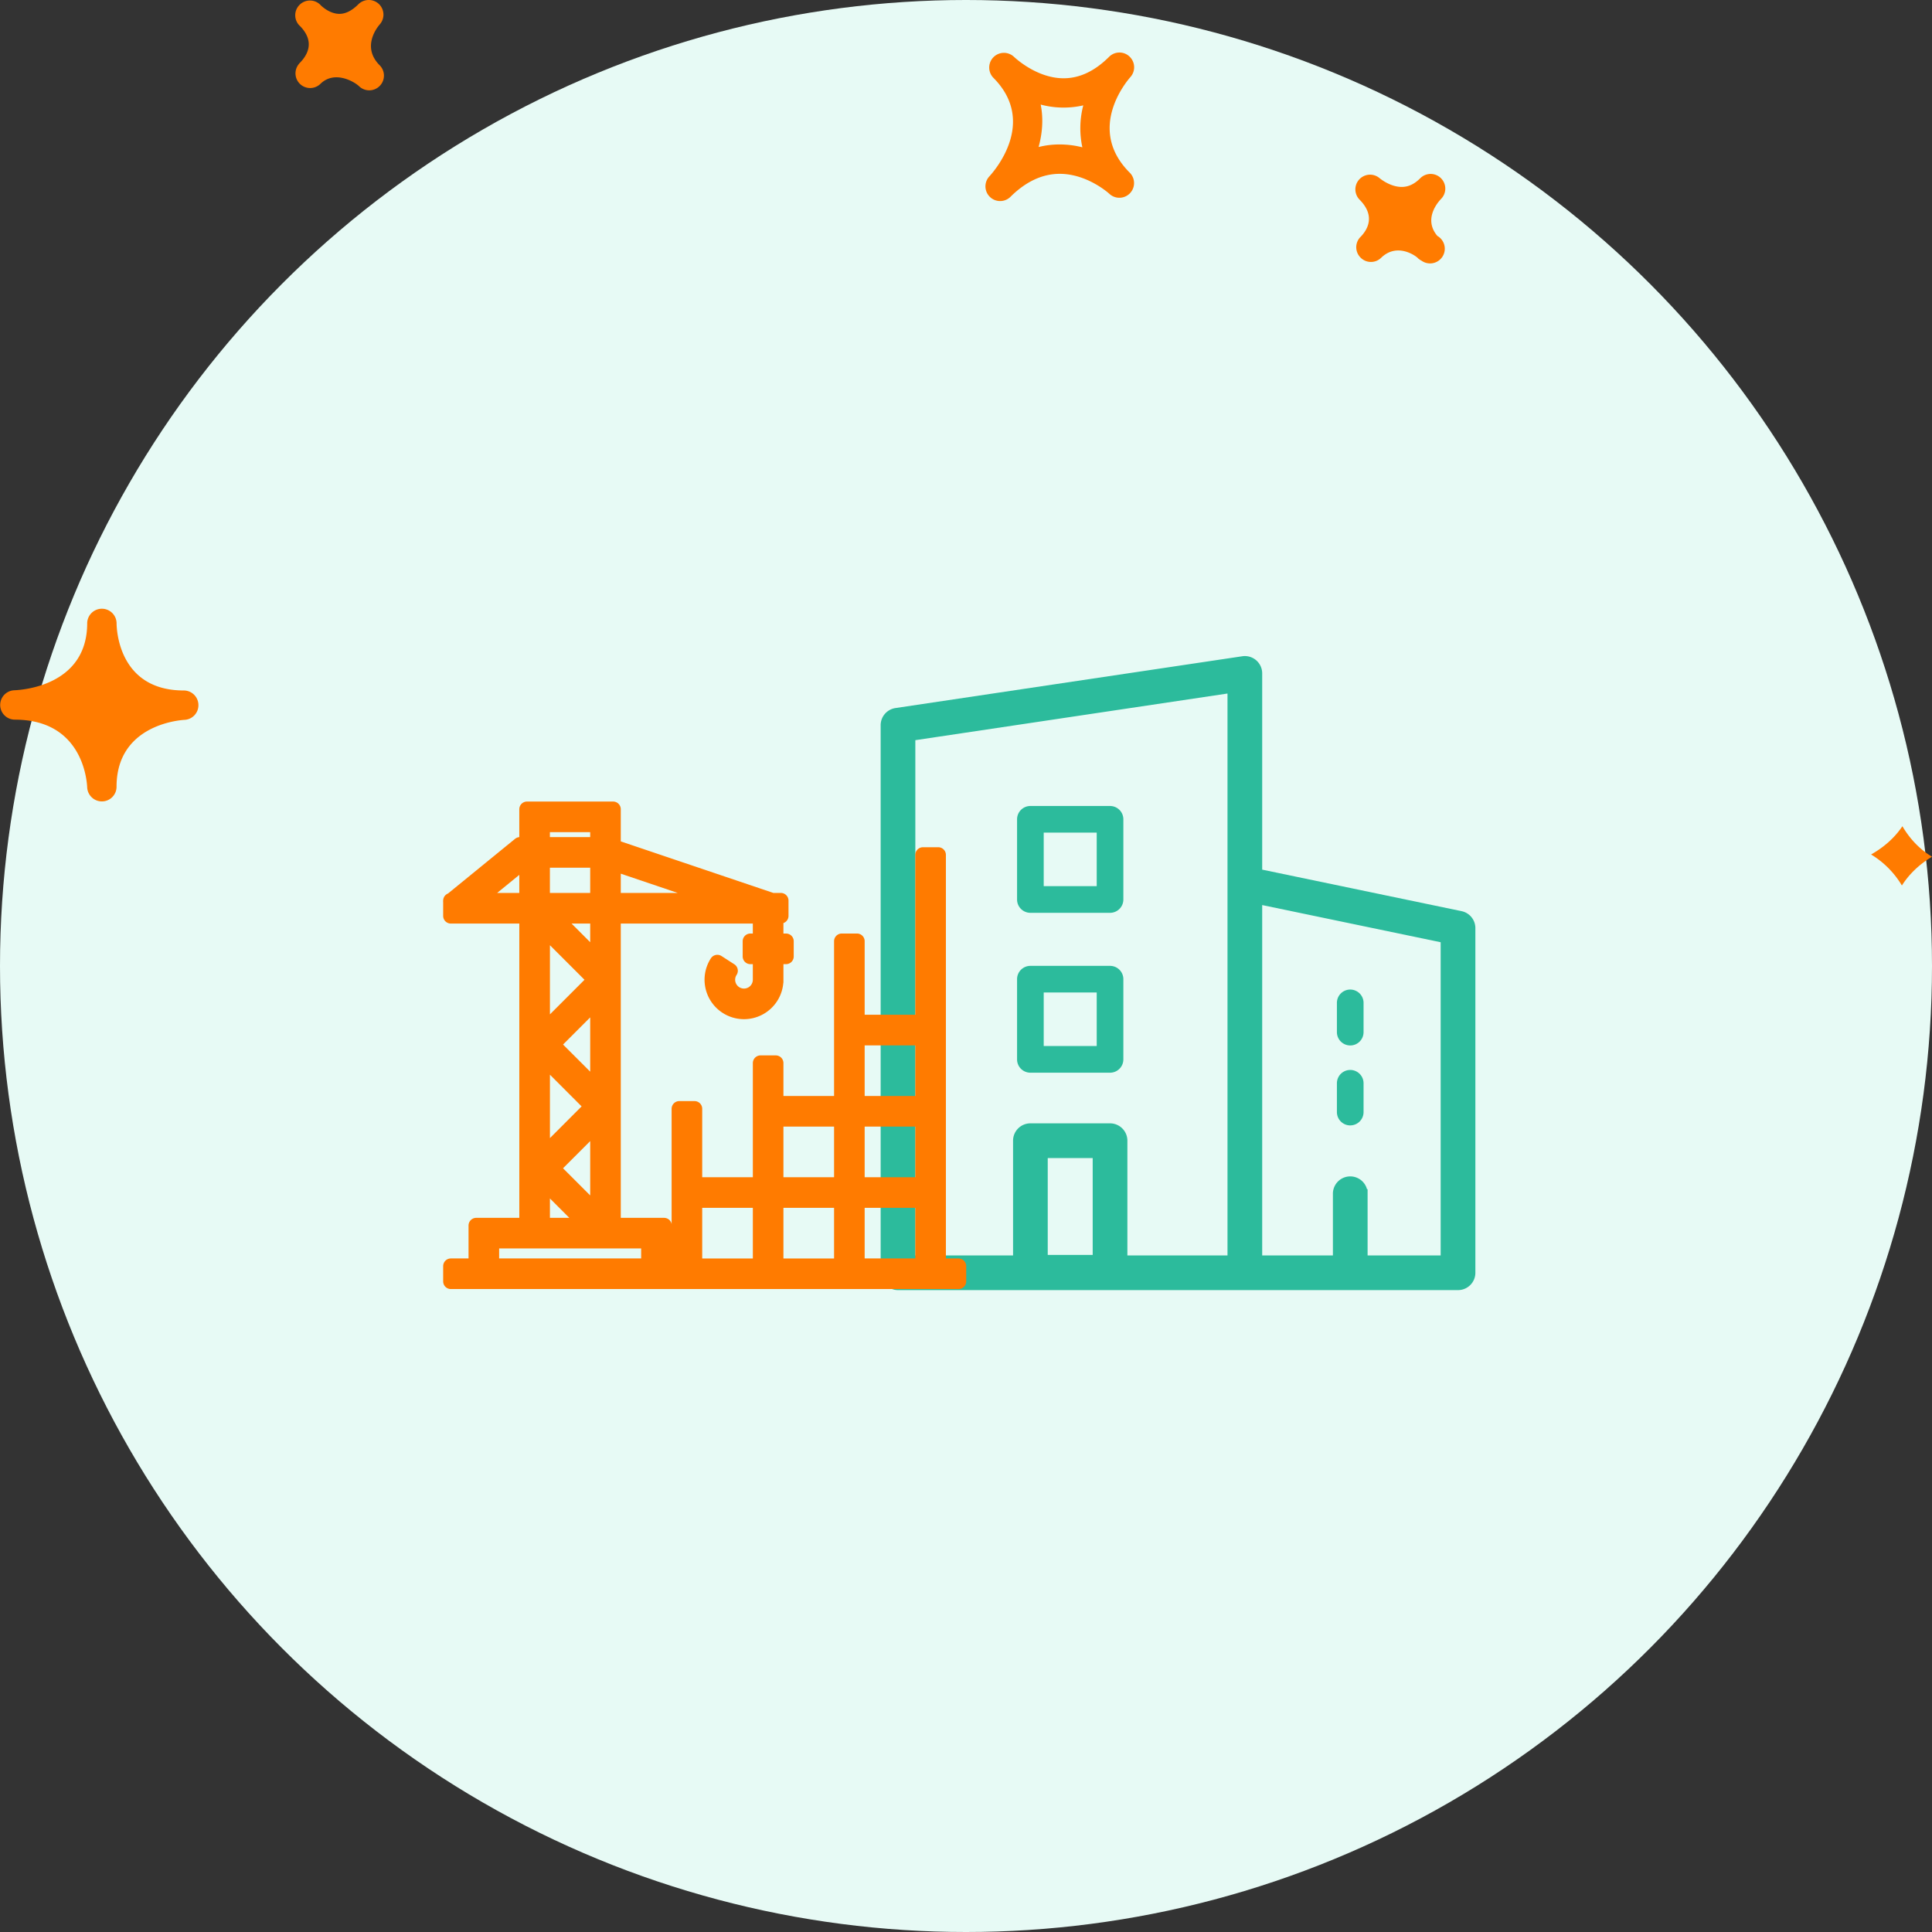 <svg xmlns="http://www.w3.org/2000/svg" width="120" height="120" viewBox="0 0 120 120"><rect x="0" y="0" width="120" height="120" fill="#333333" stroke="none"/><g fill="none" fill-rule="evenodd"><circle cx="60" cy="60" r="60" fill="#E7FAF5"/><path fill="#FF7B00" fill-rule="nonzero" d="M70.155 3.511a.907.907 0 0 0-1.267.018c-.884.884-1.831 1.333-2.822 1.333-1.71 0-3.074-1.322-3.089-1.335a.913.913 0 0 0-1.286 1.295l.004.005c2.75 2.756.052 5.81-.264 6.15a.913.913 0 0 0 1.308 1.27c.962-.963 1.999-1.45 3.083-1.45 1.717 0 3.056 1.218 3.071 1.231a.912.912 0 0 0 1.266-1.314c-2.67-2.678-.228-5.606.056-5.932a.912.912 0 0 0-.06-1.27zM67.227 9.15a5.742 5.742 0 0 0-1.408-.178c-.45 0-.884.052-1.31.16.226-.823.313-1.72.13-2.637a5.5 5.5 0 0 0 2.645.05 5.62 5.62 0 0 0-.057 2.605zm22.276 3.21c-.192.2-1.111 1.249-.225 2.294a.914.914 0 1 1-.981 1.54.905.905 0 0 1-.18-.119l-.005.003-.053-.055c-.174-.17-1.304-.951-2.274-.011A.905.905 0 0 1 84.507 16a.91.91 0 0 1-.04-1.247l-.002-.002c.003 0 .028-.025.043-.039.418-.43.956-1.294-.071-2.32a.913.913 0 0 1 1.254-1.324s.637.543 1.373.543c.409 0 .787-.175 1.15-.54a.911.911 0 1 1 1.289 1.288zM18.58 3.955l-.004-.003.054-.054c.51-.522.916-1.337.015-2.269l-.04-.038A.909.909 0 0 1 18.62.288a.91.91 0 0 1 1.276.01c.007.011.018.02.028.03 0 .002.004.006.007.008.092.087.566.525 1.154.525.385 0 .78-.201 1.176-.598a.917.917 0 0 1 1.271-.016.914.914 0 0 1 .053 1.271c-.192.223-1.115 1.413-.01 2.53h.003v.002a.912.912 0 0 1-1.287 1.295c-.292-.274-1.507-.99-2.384-.142a.911.911 0 0 1-1.327-1.247zM5.415 48.901c.022.49.424.876.912.876h.018a.91.91 0 0 0 .894-.91c0-3.79 3.795-4.13 4.23-4.156a.91.91 0 0 0 .855-.94.91.91 0 0 0-.908-.884c-4.025 0-4.173-3.757-4.175-4.184v-.001a.913.913 0 0 0-1.825-.017v.019c0 3.902-4.069 4.152-4.532 4.17a.913.913 0 0 0 .028 1.825c4.21.002 4.484 3.772 4.503 4.202zm112.747 2.417c.424.726 1.02 1.4 1.838 1.894-.708.426-1.376 1.01-1.87 1.788a5.6 5.6 0 0 0-1.914-1.927c.738-.415 1.429-.987 1.946-1.755z"/><path fill="#2CBB9C" d="M64.827 64.97h3.292v-3.324h-3.292v3.325zM64 66.627h4.947c.456 0 .827-.37.827-.828v-4.98a.827.827 0 0 0-.827-.827H64a.826.826 0 0 0-.828.827v4.98c0 .459.37.828.828.828zm.827-11.587h3.292v-3.324h-3.292v3.325zM64 56.697h4.947c.456 0 .827-.37.827-.828v-4.98a.827.827 0 0 0-.827-.827H64a.826.826 0 0 0-.828.827v4.98c0 .457.37.828.828.828z"/><path fill="#2CBB9C" stroke="#2CBB9C" stroke-width=".5" d="M89.732 78.227h-5.038v-4.11a.828.828 0 0 0-1.655.001v4.11h-4.892v-22.32l11.585 2.413v19.906zm-24.905-.031h3.292v-6.518h-3.292v6.518zm-8.223-32.438l19.888-2.972v35.441h-6.718v-7.376a.828.828 0 0 0-.827-.828H64a.827.827 0 0 0-.827.828v7.376h-6.57V45.758zm21.543 8.46V41.826a.826.826 0 0 0-.95-.817l-21.543 3.217a.828.828 0 0 0-.705.82v34.008c0 .456.37.827.827.827H90.56c.457 0 .828-.37.828-.827V57.647c0-.39-.275-.73-.659-.809l-12.581-2.62z"/><path fill="#FF7B00" fill-rule="nonzero" stroke="#FF7B00" stroke-linejoin="round" stroke-width=".955" d="M58.274 78.642V53.1h-.946v10.406h-4.1V58.46h-.945v10.09h-4.1v-2.52h-.945v7.568h-4.1v-4.73h-.945v9.775h-.946V76.12H38.08V56.885h9.157v1.576h-.63v.946h.63v1.54h-.005a1.026 1.026 0 1 1-1.882-.653l-.795-.512a1.972 1.972 0 1 0 3.619 1.257l-.563-.055h.572v-1.577h.639v-.946h-.64v-1.576h.316v-.946h-.543l-9.875-3.336v-2.34h-5.348v2.207h-.437l-4.255 3.47h-.037v.03l-.003.003.003.003v.91h4.73V76.12h-3.154v2.522h-1.576v.946h31.532v-.946h-1.26zM33.68 57.556l3.3 3.3-3.3 3.301v-6.601zm0-4.14h3.456v2.523h-3.458v-2.523zm3.456 14.3l-2.839-2.838 2.839-2.84v5.678zm0-8.041l-2.79-2.79h2.79v2.79zm-3.456 5.923l3.12 3.122-3.12 3.122v-6.244zm3.456 4.126v5.678l-2.84-2.839 2.84-2.84zM45 55.939h-6.92V53.6L45 55.94zm-11.322-4.73h3.457v1.261h-3.457v-1.26zm-4.14 4.73l3.094-2.523h.1v2.523h-3.195zm4.14 17.345l2.837 2.836h-2.836v-2.836zm-3.153 3.782h9.776v1.576h-9.776v-1.576zm26.803 1.576h-4.1v-4.099h4.1v4.1zm0-5.045h-4.1v-4.1h4.1v4.1zm-4.1-9.144h4.1v4.099h-4.1v-4.1zm-5.044 5.045h4.099v4.1h-4.1v-4.1zm-5.046 9.144v-4.099h4.1v4.1h-4.1zm5.046-4.099h4.099v4.1h-4.1v-4.1z"/><path fill="#2CBB9C" d="M83.866 69.9c.457 0 .827-.37.827-.827v-1.789a.827.827 0 1 0-1.655 0v1.79c0 .456.371.827.828.827m0-4.966c.457 0 .827-.37.827-.828V62.32a.828.828 0 1 0-1.655 0v1.787c0 .457.371.828.828.828"/></g></svg>